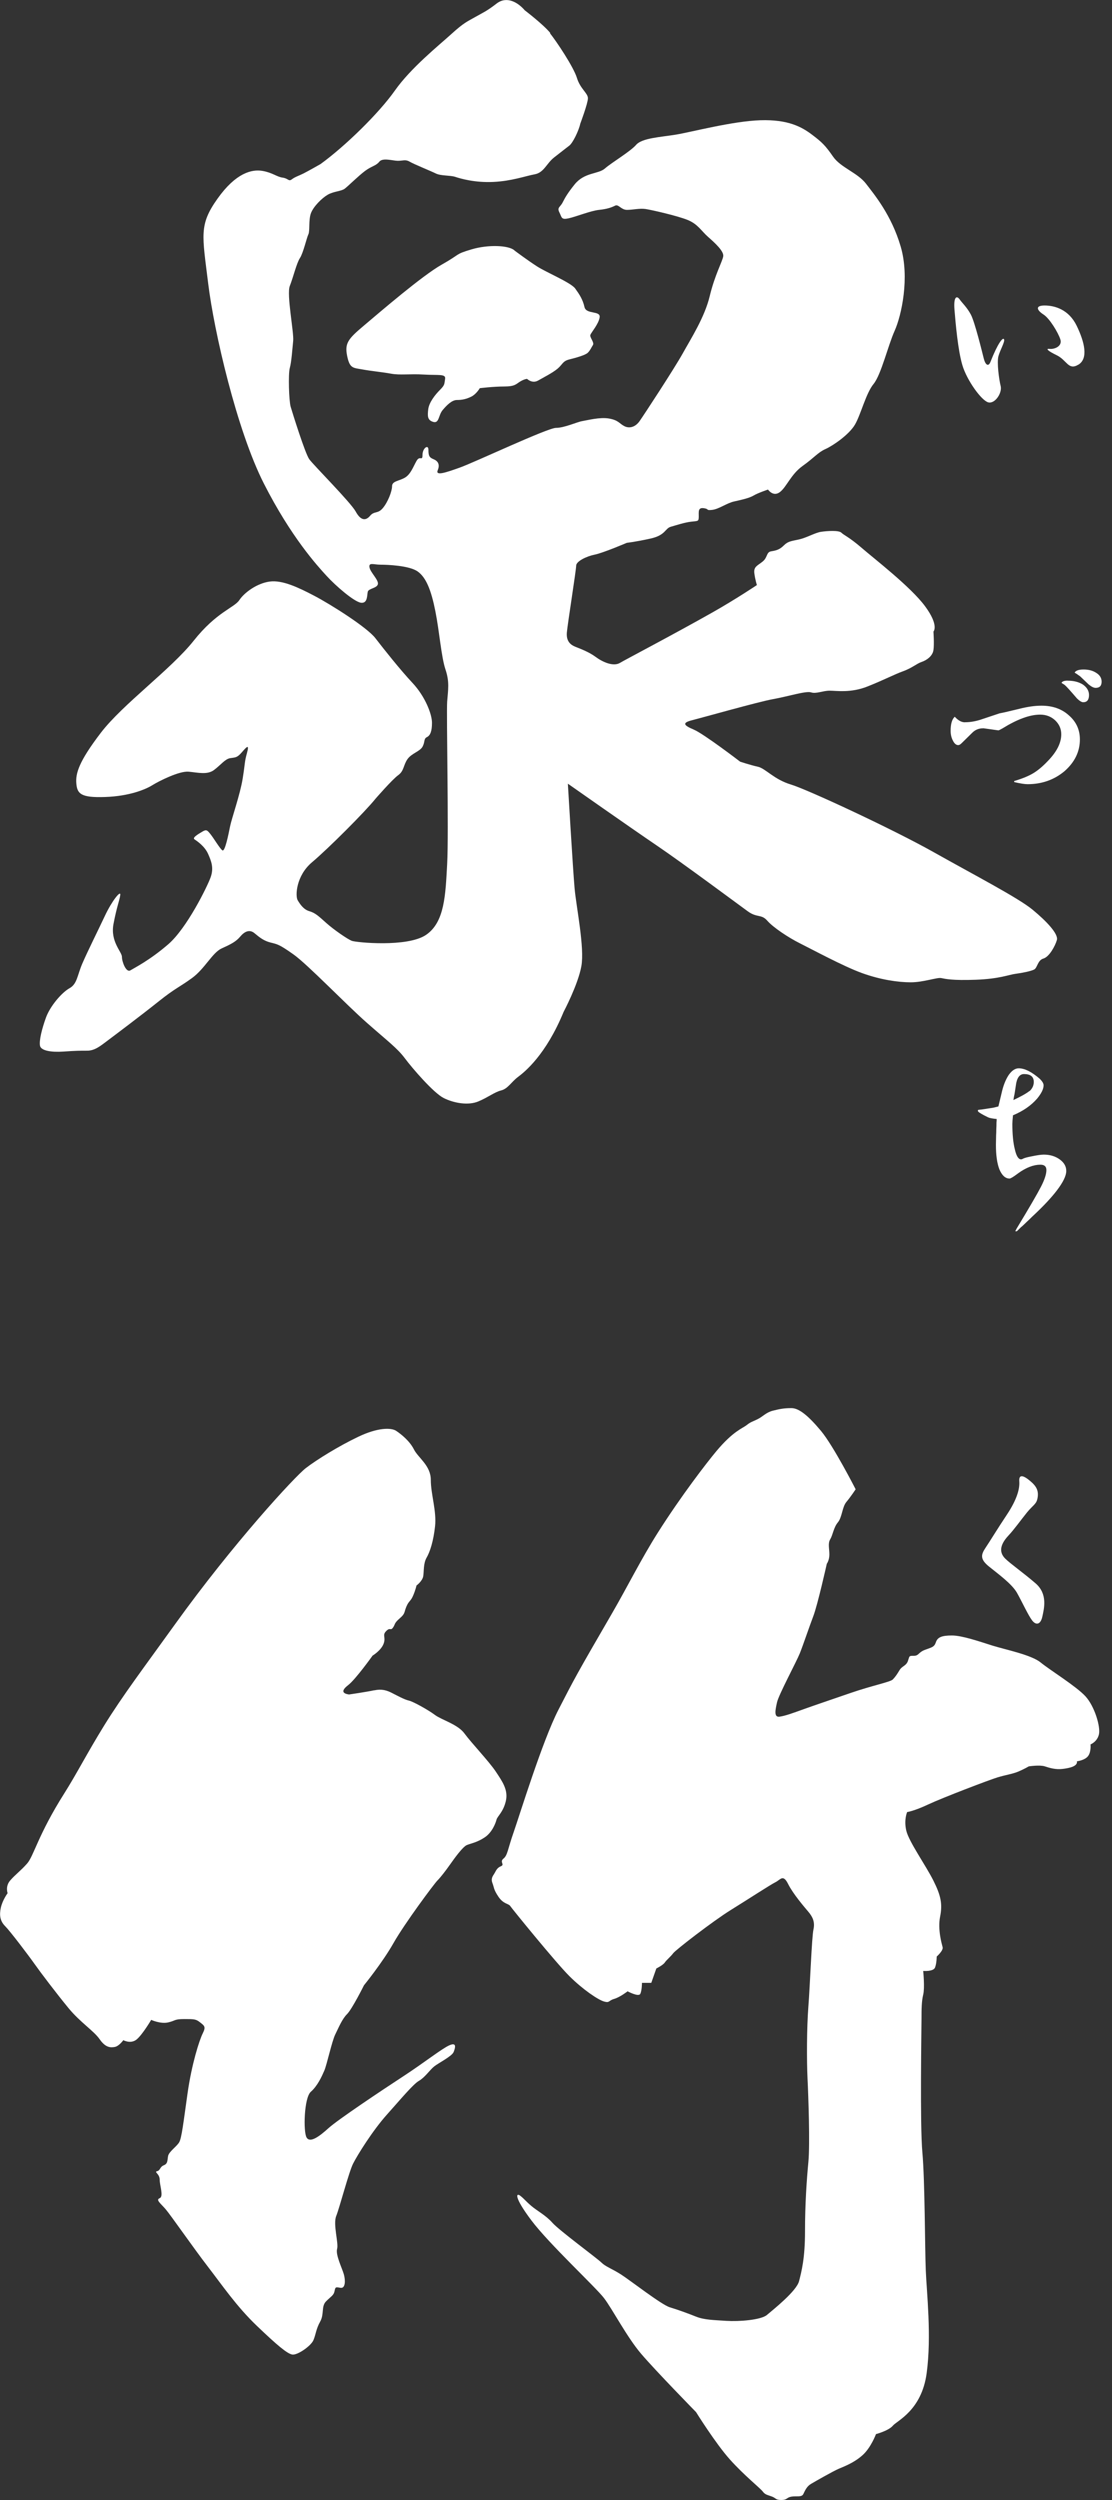 <?xml version="1.0" encoding="UTF-8"?><svg id="_イヤー_2" xmlns="http://www.w3.org/2000/svg" width="178" height="400" xmlns:xlink="http://www.w3.org/1999/xlink" viewBox="0 0 178 400"><rect x="0" y="0" width="178" height="400" fill="#333333" stroke="none"/><defs><style>.cls-1{fill:none;}.cls-2{clip-path:url(#clippath);}.cls-3{fill:#fff;}</style><clipPath id="clippath"><rect class="cls-1" width="178" height="400"/></clipPath></defs><g id="_イヤー_1-2"><g id="mv_logo"><g class="cls-2"><g><path class="cls-3" d="M88.02,5.3c1.08,1.35,3.79,5.41,4.33,7.17s1.76,2.43,1.76,3.25-1.22,4.06-1.22,4.06c-.27,1.22-1.22,3.11-1.76,3.52s-1.22,.95-2.43,1.89c-1.22,.95-1.62,2.43-3.11,2.7-1.49,.27-3.65,1.08-6.63,1.22-2.97,.14-5.27-.54-6.08-.81s-2.3-.14-3.11-.54-3.52-1.49-4.19-1.89-1.08-.14-1.89-.14-2.43-.54-2.97,.14-1.22,.68-2.3,1.49-2.7,2.43-3.25,2.84-1.76,.41-2.7,.95-2.3,1.89-2.7,2.97-.14,2.84-.41,3.38-.81,2.97-1.35,3.79-1.08,3.11-1.62,4.46,.68,7.44,.54,8.79-.27,3.38-.54,4.33-.14,5.27,.14,6.22,2.3,7.44,2.97,8.38,6.63,6.9,7.44,8.38c.81,1.49,1.62,1.49,2.3,.68,.68-.81,1.22-.27,2.03-1.22s1.49-2.7,1.49-3.52,1.08-.81,2.03-1.35,1.35-1.76,1.89-2.7,.95,.14,.95-.95,.95-1.76,.95-.81,.14,1.22,.81,1.49,1.08,.81,.68,1.76,1.22,.41,3.52-.41c2.3-.81,14.06-6.36,15.41-6.36s3.38-.95,4.19-1.08,2.84-.68,4.33-.41,1.62,.81,2.43,1.22,1.76,.14,2.43-.81,5.54-8.38,6.9-10.82c1.35-2.43,3.52-5.81,4.33-9.19,.81-3.38,2.03-5.54,2.16-6.36s-1.35-2.16-2.43-3.11-1.62-2.03-3.25-2.7-5.81-1.62-6.76-1.76-2.03,.14-2.97,.14-1.35-.95-1.89-.68-1.22,.54-2.57,.68-3.65,1.08-4.87,1.35-1.08-.14-1.49-.95,.14-.81,.54-1.62c.41-.81,.81-1.49,1.89-2.84,1.59-1.99,3.79-1.62,4.87-2.57s4.06-2.7,5-3.79c.95-1.08,3.92-1.22,6.36-1.62s9.06-2.16,13.52-2.3c4.46-.14,6.63,1.08,8.25,2.3s2.16,1.76,3.38,3.52,3.92,2.57,5.27,4.33,4.06,5,5.54,10.01c1.49,5,.14,11.09-.95,13.52s-2.16,7.03-3.38,8.52-2.03,4.87-2.97,6.49c-.95,1.62-3.52,3.38-4.73,3.92s-1.76,1.35-3.65,2.7-2.57,3.38-3.65,4.19c-1.08,.81-1.89-.41-1.89-.41,0,0-1.62,.54-2.3,.95s-1.89,.68-3.11,.95-2.43,1.22-3.52,1.35-.41-.14-1.35-.27-.81,.54-.81,1.35-.14,.68-1.22,.81-2.3,.54-3.25,.81-.81,1.35-3.25,1.89-3.79,.68-3.79,.68c0,0-3.79,1.62-5.14,1.89-1.35,.27-2.97,1.08-2.97,1.76s-1.35,9.19-1.49,10.68,.68,2.03,1.35,2.3,2.16,.81,3.25,1.62,2.84,1.62,3.92,.95c.68-.42,8.67-4.6,14.87-8.11,3.69-2.09,7.03-4.33,7.03-4.33,0,0-.27-.81-.41-1.89s.54-1.22,1.35-1.89,.54-1.49,1.35-1.62,1.35-.27,2.03-.95c.68-.68,1.22-.68,2.43-.95s2.57-1.08,3.52-1.22,2.84-.27,3.25,.14,1.22,.68,3.25,2.43c2.03,1.76,7.84,6.22,10.14,9.33,2.3,3.11,1.35,4.06,1.35,4.06,0,0,.14,2.03,0,2.97-.14,.95-1.08,1.62-1.89,1.89s-1.49,.95-2.97,1.49c-1.49,.54-2.97,1.35-5.68,2.43-2.7,1.08-5,.68-6.08,.68s-2.16,.54-2.97,.27-3.79,.68-6.08,1.08c-2.3,.41-11.36,2.97-12.98,3.38s-1.35,.81,.27,1.49,7.44,5.14,7.44,5.14c0,0,1.62,.54,2.84,.81s2.57,2.03,5.27,2.84,16.36,7.17,22.85,10.82c6.49,3.65,13.52,7.3,15.82,9.19,2.3,1.89,4.19,3.92,3.92,4.87s-1.22,2.7-2.16,2.97-.95,1.49-1.49,1.76-1.89,.54-2.97,.68-2.57,.81-6.36,.95-4.87-.14-5.54-.27-2.84,.68-4.87,.68-4.87-.41-7.84-1.49c-2.97-1.08-7.98-3.79-9.87-4.73s-4.33-2.57-5.27-3.65c-.95-1.08-1.62-.41-3.11-1.49-1.49-1.08-10.41-7.71-14.6-10.55-4.19-2.84-14.2-9.87-14.2-9.87,0,0,.81,13.79,1.08,16.77s1.62,9.47,1.08,12.44-2.84,7.3-2.84,7.3c-2.84,6.9-6.22,9.6-7.3,10.41s-1.62,1.89-2.7,2.16c-1.08,.27-2.03,1.08-3.65,1.76-1.62,.68-3.92,.27-5.54-.54-1.62-.81-5-4.73-6.22-6.36s-2.7-2.7-6.08-5.68c-3.38-2.97-9.47-9.33-11.76-10.95s-2.57-1.62-3.65-1.89-1.76-.81-2.57-1.49-1.62-.27-2.3,.54-1.49,1.22-2.97,1.89-2.7,3.25-4.73,4.73-2.7,1.62-5.41,3.79c-2.7,2.16-7.03,5.41-8.11,6.22s-2.03,1.62-3.25,1.62-1.76,0-3.79,.14-3.65-.14-3.79-.95,.27-2.57,.95-4.46,2.57-4.06,3.79-4.73c1.22-.68,1.22-2.03,2.03-3.92s2.57-5.41,3.65-7.71,2.57-4.19,2.43-3.25-.54,1.76-1.08,4.6,1.35,4.46,1.35,5.27,.68,2.57,1.35,2.16,3.11-1.62,6.08-4.19c2.97-2.57,6.22-9.19,6.76-10.68,.54-1.49,.14-2.57-.41-3.79s-1.76-2.03-2.16-2.3,.54-.81,1.22-1.22,.81-.27,1.35,.41,1.49,2.3,1.89,2.57,.95-2.43,1.22-3.79,1.62-5.14,2.03-7.71c.41-2.57,.27-2.57,.68-4.06s0-1.08-.81-.14-1.08,.81-1.89,.95-1.49,1.08-2.57,1.89-2.57,.41-4.06,.27-4.73,1.49-5.81,2.16-3.65,1.76-7.57,1.89c-3.92,.14-4.46-.54-4.6-2.16s.41-3.52,3.92-8.11,11.22-10.14,14.87-14.74c3.65-4.6,6.49-5.27,7.3-6.49s2.84-2.7,4.87-2.97,4.6,.95,7.17,2.3,8.38,5,9.74,6.76,3.92,5,5.95,7.17,3.11,5,3.11,6.36-.27,2.03-.81,2.3-.27,.68-.68,1.49-1.76,1.08-2.43,2.03-.54,1.89-1.49,2.57-3.65,3.79-3.65,3.79c-1.62,2.03-7.57,7.98-10.14,10.14-2.57,2.16-2.7,5.41-2.3,6.08s.95,1.49,1.89,1.76,1.49,.81,2.7,1.89,3.38,2.57,4.06,2.84,8.92,1.08,11.9-.95,3.11-6.36,3.38-11.36c.27-5-.14-24.07,0-25.96,.14-1.89,.41-3.11-.27-5.14s-.95-5.95-1.62-9.33-1.49-5.41-2.84-6.36-4.87-1.08-5.95-1.08-1.89-.41-1.76,.41,1.49,2.03,1.35,2.7-1.49,.68-1.62,1.22,0,1.89-1.08,1.76-4.06-2.7-5.54-4.33c-1.49-1.62-5.68-6.22-10.01-14.74-4.33-8.52-7.98-24.34-8.92-32.05s-1.49-9.33,1.49-13.52c2.97-4.19,5.54-4.73,7.17-4.46s2.3,.95,3.25,1.08,.95,.68,1.49,.27,1.08-.54,1.89-.95,2.7-1.49,2.7-1.49c3.92-2.84,9.33-8.11,11.9-11.76s7.08-7.26,9.06-9.06c1.98-1.8,2.52-1.98,3.79-2.7,1.26-.72,1.8-.9,3.43-2.16s3.43-.18,4.51,1.08c0,0,3.02,2.3,4.1,3.65Zm-5.68,34.75c-.95-.81-4.19-.95-6.9-.14-2.7,.81-1.62,.68-4.73,2.43s-9.87,7.57-12.44,9.74c-2.57,2.16-3.11,2.84-2.7,4.87s.95,1.89,2.43,2.16,3.11,.41,4.6,.68,2.97,0,5.27,.14,3.52-.14,3.38,.68,0,.95-.81,1.76-1.76,2.03-1.89,3.11-.14,1.76,.81,2.03,.81-1.08,1.49-1.89,1.49-1.62,2.3-1.62,1.49-.14,2.3-.54c.81-.41,1.35-1.35,1.35-1.35,0,0,2.16-.27,3.92-.27s1.89-.41,2.57-.81,1.08-.41,1.08-.41c0,0,.81,.81,1.76,.27s2.3-1.22,3.11-1.89c.81-.68,.81-1.22,1.89-1.49s2.57-.68,2.97-1.08,.54-.81,.81-1.22-.54-1.22-.41-1.62,1.35-1.76,1.49-2.84-2.16-.41-2.43-1.62-.81-2.03-1.49-2.97-4.6-2.57-6.08-3.52c-1.49-.95-3.65-2.57-3.65-2.57Z"/><path class="cls-3" d="M59.89,270.46c1.22-.27,2.03,0,2.84,.41s2.03,1.08,2.7,1.22,3.11,1.49,4.19,2.3c1.08,.81,3.65,1.49,4.73,2.97s3.92,4.46,5,6.08c1.08,1.62,2.03,2.97,1.62,4.73-.41,1.76-1.35,2.43-1.49,2.97s-.68,2.03-1.89,2.84c-1.22,.81-2.16,.95-2.84,1.22s-2.03,2.16-2.7,3.11-1.49,2.03-2.03,2.57c-.54,.54-5.27,6.9-7.03,10.01-1.76,3.11-4.73,6.76-4.73,6.76,0,0-1.89,3.79-2.7,4.6-.81,.81-1.35,2.16-1.89,3.25-.54,1.08-1.35,4.87-1.76,5.81s-1.08,2.43-2.16,3.38-1.22,6.36-.68,7.3c.54,.95,2.03-.14,3.52-1.49s8.38-5.95,11.9-8.25c3.52-2.3,6.22-4.46,7.44-5,1.22-.54,.95,.41,.68,1.08s-2.43,1.76-3.11,2.3-1.49,1.76-2.43,2.3-2.84,2.84-5.14,5.41c-2.3,2.57-4.73,6.49-5.41,7.84s-2.16,7.03-2.7,8.38,.41,4.33,.14,5.27,.81,3.11,1.08,4.06,.27,2.3-.54,2.16-.81-.14-.95,.54-.54,.81-1.35,1.62-.27,2.03-.95,3.25-.68,2.03-1.08,2.97c-.41,.95-2.57,2.43-3.38,2.3s-2.43-1.49-5.68-4.6-5.54-6.49-7.84-9.47-5.95-8.25-6.76-9.19-1.62-1.49-.95-1.76,0-2.03,0-2.97-.95-1.22-.41-1.35,.41-.68,1.08-.95,.54-.81,.68-1.49,1.35-1.49,1.76-2.16,.68-3.11,1.35-7.84,1.89-8.52,2.43-9.6,.27-1.22-.41-1.76-.95-.54-2.57-.54-1.35,.27-2.57,.54-2.7-.41-2.7-.41c0,0-1.35,2.3-2.3,3.11s-2.16,.14-2.16,.14c0,0-.68,.95-1.35,1.08s-1.49,.14-2.43-1.22-3.11-2.7-5-5c-1.89-2.3-4.46-5.68-5.41-7.03s-3.92-5.27-4.73-6.08-.95-1.76-.68-2.97,1.08-2.3,1.08-2.3c0,0-.41-1.08,.41-2.03s1.62-1.49,2.7-2.7,1.76-4.6,5.95-11.22c2-3.16,3.61-6.36,6.36-10.82,3.02-4.89,6.48-9.44,11.36-16.23,9.33-12.98,19.2-23.66,20.96-25.02,1.76-1.35,5.27-3.52,8.38-5,3.11-1.49,5.27-1.49,6.08-.95s2.16,1.62,2.84,2.97c.68,1.35,2.7,2.57,2.7,4.87s.95,5,.68,7.44c-.27,2.43-.81,4.06-1.35,5s-.41,2.16-.54,2.97c-.14,.81-1.08,1.49-1.08,1.49,0,0-.14,.68-.54,1.62s-.68,.81-1.08,1.76-.14,1.08-1.08,1.89-.68,.95-1.08,1.49-.41-.14-1.08,.54,0,.95-.41,2.03-1.76,1.89-1.76,1.89c0,0-2.7,3.79-3.92,4.73s-.81,1.35,.14,1.49c0,0,2.84-.41,4.06-.68Zm77.07-32.18s-3.52-6.9-5.54-9.33c-2.03-2.43-3.52-3.65-4.73-3.65s-1.89,.14-2.97,.41c-1.08,.27-1.62,.95-2.43,1.35-.81,.41-1.08,.41-1.76,.95s-2.16,.95-4.87,4.19c-1.58,1.9-5.59,7.09-9.33,12.98-2.66,4.19-4.89,8.69-7.3,12.85-5.81,10.01-6.08,10.55-8.65,15.55-2.57,5-6.22,16.9-7.17,19.61s-.95,3.65-1.62,4.19,.27,.95-.41,1.22-.81,.81-1.08,1.22-.54,.81-.27,1.49,.14,.95,.95,2.16,1.62,1.08,1.89,1.49,7.3,9.06,9.47,11.22,4.6,3.79,5.54,4.06,.68-.14,1.62-.41,2.16-1.22,2.16-1.22c0,0,1.76,.95,2.03,.41s.27-1.76,.27-1.76h1.49l.81-2.3s1.08-.54,1.35-.95,.95-.95,1.35-1.49,6.36-5.14,9.19-6.9c2.84-1.76,6.36-4.06,7.17-4.46s1.22-1.35,2.03,.27,2.57,3.65,3.25,4.46c.68,.81,1.08,1.62,.81,2.84s-.54,8.79-.81,12.3-.27,8.65-.14,11.49c.14,2.84,.41,10.55,.14,13.39s-.54,6.76-.54,11.09-.54,6.36-.95,7.98c-.41,1.62-4.19,4.6-5.14,5.41s-4.46,1.08-6.49,.95c-2.03-.14-3.52-.14-4.87-.68s-2.84-1.08-4.19-1.49c-1.35-.41-6.36-4.33-7.84-5.27s-2.43-1.22-3.11-1.89c-.68-.68-6.76-5.14-7.84-6.36s-2.43-1.89-3.38-2.7-1.08-1.08-1.76-1.62-1.08,.14,1.76,3.92,10.28,10.68,11.63,12.44c1.35,1.76,3.65,6.22,5.95,8.92s8.79,9.33,8.79,9.33c0,0,3.11,5,5.41,7.57s4.87,4.6,5.27,5.14,.81,.54,1.49,.81,.54,.54,1.49,.54,.81-.41,1.62-.54,1.62,.14,1.89-.41,.54-1.22,1.22-1.62,3.52-2.03,4.46-2.43c.95-.41,2.43-.95,3.79-2.16s2.16-3.38,2.16-3.38c0,0,2.03-.54,2.7-1.35,.68-.81,4.6-2.43,5.41-8.38,.81-5.95,0-12.98-.14-16.5-.14-3.52-.14-14.33-.54-18.8-.41-4.46-.14-20.15-.14-21.5s0-2.7,.27-3.79c.27-1.08,0-3.79,0-3.79,0,0,1.62,.14,1.89-.54s.27-1.76,.27-1.76c0,0,1.08-.95,.95-1.49-.14-.54-.81-2.84-.41-4.87,.41-2.03,.14-3.38-1.08-5.81-1.22-2.43-3.92-6.22-4.33-7.98-.41-1.76,.14-2.97,.14-2.97,0,0,1.08-.14,3.38-1.22,2.3-1.08,9.74-3.92,11.09-4.33,1.35-.41,2.43-.54,3.38-.95,.95-.41,1.62-.81,1.62-.81,0,0,1.76-.27,2.57,0s1.76,.54,2.84,.41,2.43-.41,2.3-1.22c0,0,1.22-.14,1.76-.81s.41-1.89,.41-1.89c0,0,1.08-.41,1.35-1.62s-.68-4.46-2.16-6.08c-1.49-1.62-5.68-4.19-7.17-5.41-1.49-1.22-5.54-2.03-7.71-2.7-2.16-.68-4.87-1.62-6.49-1.62s-2.3,.27-2.57,1.08-.68,.81-1.76,1.22c-1.08,.41-.95,.95-1.76,.95s-.68,0-.95,.81-.95,.81-1.35,1.49c-.41,.68-.68,1.08-1.08,1.49s-3.25,.95-6.76,2.16-5.54,1.89-7.44,2.57c-1.89,.68-2.97,1.08-3.92,1.22s-.68-1.08-.41-2.3c.27-1.22,3.11-6.49,3.65-7.84,.54-1.35,1.49-4.19,2.16-5.95,.68-1.76,2.16-8.38,2.16-8.38,0,0,.41-.54,.41-1.49s-.27-1.76,.14-2.43c.41-.68,.54-1.89,1.22-2.7s.68-2.43,1.35-3.25c.68-.81,1.49-2.03,1.49-2.03Z"/><g><g><path class="cls-3" d="M154.46,115.56c.86,0,1.74-.15,2.65-.46l2.88-.96,.83-.17,2.35-.56c1.3-.33,2.48-.5,3.54-.5,1.79,0,3.26,.52,4.4,1.56,1.17,1.02,1.75,2.3,1.75,3.84,0,1.94-.82,3.63-2.45,5.07-1.66,1.39-3.63,2.09-5.93,2.09-.44,0-1.15-.11-2.12-.33l-.03-.17c1.26-.37,2.26-.78,3.01-1.22,.75-.44,1.56-1.11,2.42-2.02,1.41-1.46,2.12-2.87,2.12-4.24,0-.86-.32-1.6-.96-2.22-.66-.62-1.47-.93-2.42-.93-1.66,0-3.67,.74-6.06,2.22-.35,.2-.56,.3-.63,.3l-2.12-.3h-.1s-.03-.01-.03-.03h-.2c-.68,0-1.27,.24-1.75,.73l-1.69,1.66c-.2,.2-.38,.3-.53,.3-.33,0-.62-.24-.86-.73-.24-.46-.36-.98-.36-1.56,0-1.1,.22-1.85,.66-2.25,.55,.6,1.09,.89,1.62,.89Zm16.45-6.65c.97,0,1.79,.21,2.45,.63,.64,.46,.96,1.02,.96,1.66,0,.77-.31,1.16-.93,1.16-.24,0-.58-.2-.99-.6-1.04-1.21-1.69-1.93-1.95-2.15l-.1-.07-.1-.07-.13-.07-.1-.07-.1-.07c.11-.24,.44-.36,.99-.36Zm2.55-1.79c.82,0,1.5,.19,2.05,.56,.55,.35,.83,.82,.83,1.39,0,.66-.32,.99-.96,.99-.31,0-.68-.19-1.13-.56l-1.32-1.26-.17-.13-.2-.13-.17-.13-.17-.1-.2-.13c.18-.33,.65-.5,1.42-.5Z"/><path class="cls-3" d="M156.81,177.55c.15-.02,.26-.03,.33-.03,.75-.11,1.25-.19,1.49-.23,.22-.02,.54-.09,.96-.2,.09-.02,.17-.04,.23-.07l.5-2.09c.26-1.19,.64-2.16,1.13-2.91,.51-.73,1.05-1.09,1.62-1.09,.95,0,2.07,.56,3.38,1.69,.4,.4,.6,.74,.6,1.03,0,.58-.34,1.28-1.03,2.12-.95,1.1-2.24,2-3.87,2.68-.07,.66-.1,1.13-.1,1.39,0,1.66,.13,3.01,.4,4.07,.24,1.06,.58,1.59,.99,1.59,.09,0,.21-.04,.36-.13,.24-.11,.65-.22,1.22-.33,.95-.2,1.63-.3,2.05-.3,.99,0,1.84,.25,2.55,.76,.71,.51,1.06,1.13,1.06,1.85,0,.77-.51,1.82-1.52,3.14-.88,1.15-2.09,2.44-3.61,3.87-.18,.16-.43,.4-.76,.73-.38,.35-.65,.62-.83,.79-.18,.18-.36,.34-.56,.5-.29,.29-.46,.46-.53,.53s-.12,.1-.17,.1h-.17l.03-.1,.17-.33c2.03-3.35,3.33-5.59,3.91-6.72s.86-2.01,.86-2.65c0-.57-.32-.86-.96-.86-1.1,0-2.3,.46-3.58,1.39-.73,.55-1.18,.83-1.36,.83-.66,0-1.2-.48-1.62-1.46-.38-.97-.56-2.28-.56-3.94,0-.33,.01-.84,.03-1.52,.02-.31,.03-.63,.03-.96,.02-.35,.03-.72,.03-1.09,.02-.18,.03-.36,.03-.56-.68-.07-1.14-.15-1.36-.26l-.66-.33c-.66-.35-.99-.58-.99-.7l.03-.17c.07,0,.14-.01,.23-.03Zm8.01-2.98c.44-.42,.66-.9,.66-1.46,0-.84-.52-1.26-1.56-1.26-.73,0-1.17,.63-1.32,1.89l-.07,.46-.07,.46-.07,.43-.1,.46-.07,.46c1.26-.6,2.12-1.08,2.58-1.46Z"/></g><path class="cls-3" d="M160.72,54.29c.18,.36-.63,1.71-.9,2.7s.09,3.7,.36,4.78-.9,2.88-1.98,2.61-3.43-3.52-4.15-5.95c-.72-2.43-1.08-6.67-1.26-8.83s.36-2.34,.81-1.71,1.17,1.26,1.8,2.43c.63,1.17,1.8,5.95,2.07,7.03s.76,1.37,1.08,.54c1.17-2.97,1.98-3.97,2.16-3.61Zm11.9,4.06c1.62-.99,.99-3.61-.27-6.22-1.26-2.61-3.52-3.25-5.14-3.25s-1.17,.81-.18,1.44c.99,.63,2.34,2.88,2.7,3.97,.36,1.08-.9,1.62-1.71,1.53s-.05,.45,1.08,.99c1.71,.81,1.89,2.52,3.52,1.53Z"/><path class="cls-3" d="M166.04,239.9c.3-1.33-.09-2.07-1.17-2.97-1.08-.9-1.8-1.08-1.71,.09,.09,1.17-.36,2.88-1.98,5.32-1.62,2.43-2.7,4.24-3.43,5.32-.72,1.08-.9,1.8,.54,2.97s3.7,2.79,4.51,4.24c.81,1.44,1.8,3.61,2.43,4.42,.63,.81,1.35,.63,1.62-.63,.27-1.26,.9-3.61-1.08-5.32s-4.06-3.16-4.87-3.97-1.08-1.98,.54-3.7c.87-.92,1.96-2.45,2.97-3.7,.88-1.07,1.46-1.32,1.62-2.07Z"/></g></g></g></g></g></svg>
